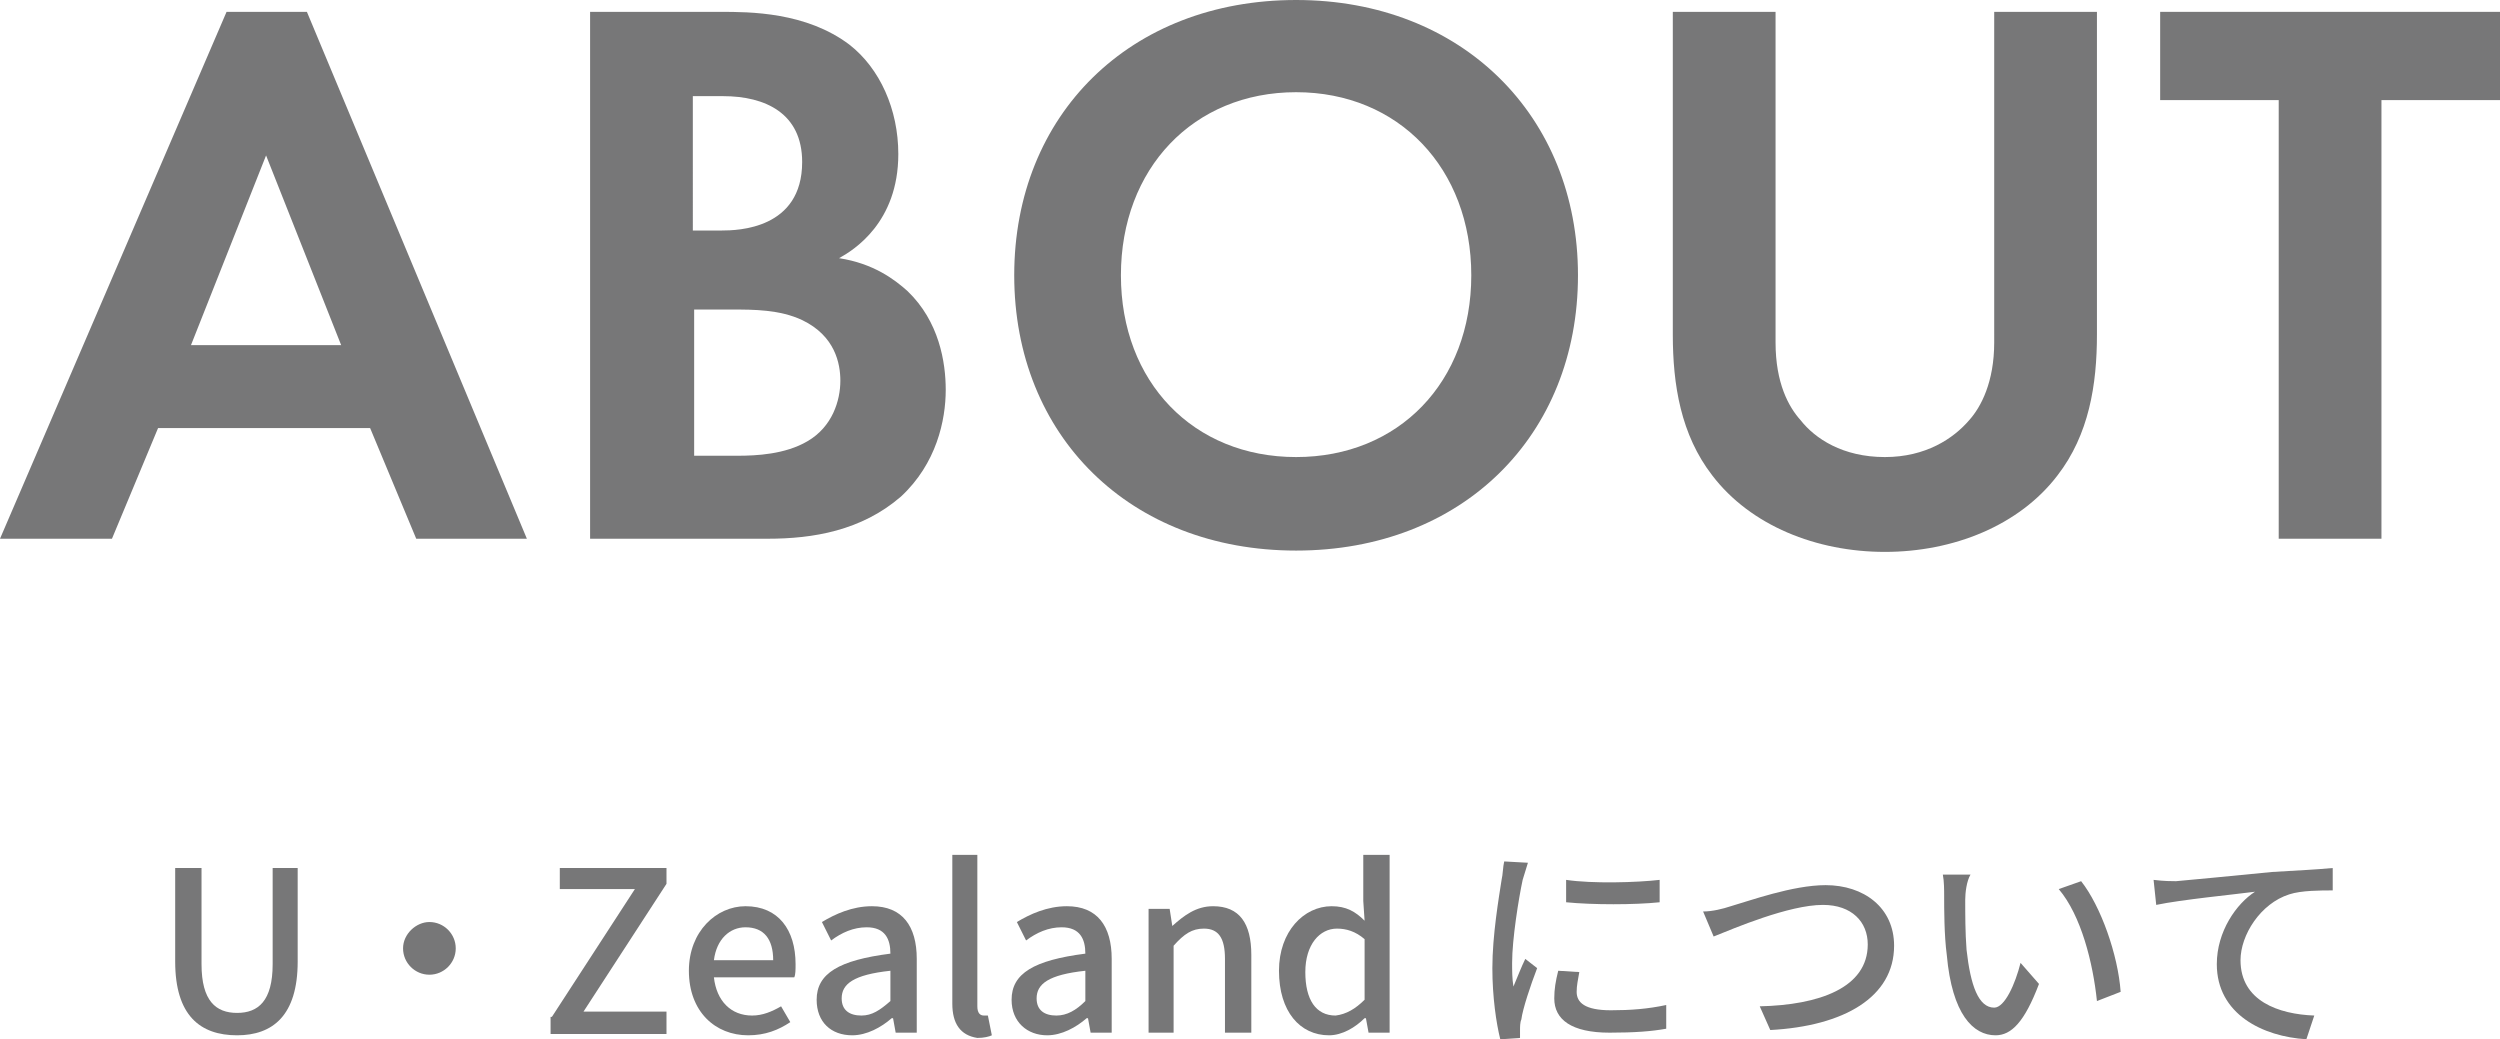 <?xml version="1.0" encoding="utf-8"?>
<svg version="1.1" id="" xmlns="http://www.w3.org/2000/svg" xmlns:xlink="http://www.w3.org/1999/xlink" x="0px"
	 y="0px" width="189.8px" height="78.9px" viewBox="0 0 189.8 78.9" enable-background="new 0 0 189.8 78.9" xml:space="preserve">
<g>
	<path fill="#777778" d="M28.1,32.5H12l-3.5,8.4H0l17.2-40h6.1l16.7,40h-8.4L28.1,32.5z M25.9,26.2l-5.7-14.4l-5.7,14.4H25.9z"/>
	<path fill="#777778" d="M54.7,0.9c2.2,0,6.5,0,9.8,2.5c2.3,1.8,3.7,4.9,3.7,8.3c0,5.2-3.4,7.3-4.5,7.9c2.6,0.4,4.2,1.6,5.2,2.5
		c2.4,2.3,2.9,5.4,2.9,7.5c0,2.3-0.7,5.6-3.4,8.1c-3,2.6-6.7,3.2-10.1,3.2H44.8v-40H54.7z M52.6,17.5h2.2c1.2,0,6.1-0.1,6.1-5.2
		c0-3.7-2.8-5-6-5h-2.3V17.5z M52.6,34.6h3.4c1.4,0,3.6-0.1,5.3-1.1c1.9-1.1,2.5-3.1,2.5-4.6c0-1.3-0.4-3.4-2.9-4.6
		c-1.7-0.8-3.7-0.8-5.3-0.8h-2.9V34.6z"/>
	<path fill="#777778" d="M119.8,20.9c0,12.2-8.8,20.9-21.4,20.9S77,33.1,77,20.9S85.8,0,98.4,0S119.8,8.8,119.8,20.9z M111.7,20.9
		c0-8.1-5.5-13.9-13.3-13.9c-7.8,0-13.3,5.8-13.3,13.9s5.5,13.8,13.3,13.8C106.2,34.7,111.7,29,111.7,20.9z"/>
	<path fill="#777778" d="M134.8,0.9V26c0,3.1,1,4.9,1.9,5.9c1.1,1.4,3.2,2.8,6.4,2.8c3.1,0,5.2-1.4,6.4-2.8c0.9-1,1.9-2.9,1.9-5.9
		V0.9h7.8v24.5c0,3.8-0.6,7.6-3,10.7c-2.9,3.8-7.9,5.8-13.1,5.8c-5.2,0-10.2-2-13.1-5.8c-2.4-3.1-3-6.9-3-10.7V0.9H134.8z"/>
	<path fill="#777778" d="M180.8,7.6v33.3H173V7.6h-9V0.9h25.8v6.7H180.8z"/>
</g>
<g>
	<g>
		<path fill="#777778" d="M13.3,73v-7.1h2v7.3c0,2.8,1.1,3.7,2.7,3.7c1.6,0,2.7-0.9,2.7-3.7v-7.3h1.9V73c0,4.1-1.9,5.6-4.6,5.6
			C15.2,78.6,13.3,77.1,13.3,73z"/>
		<path fill="#777778" d="M32.6,70c1.1,0,2,0.9,2,2s-0.9,2-2,2s-2-0.9-2-2S31.6,70,32.6,70z"/>
		<path fill="#777778" d="M41.9,77.2l6.3-9.7h-5.7v-1.6h8.1v1.2l-6.3,9.7h6.3v1.7h-8.8V77.2z"/>
		<path fill="#777778" d="M52.3,73.7c0-3,2.1-4.9,4.3-4.9c2.5,0,3.8,1.8,3.8,4.4c0,0.4,0,0.8-0.1,1h-6.1c0.2,1.8,1.3,2.9,2.9,2.9
			c0.8,0,1.5-0.3,2.2-0.7l0.7,1.2c-0.9,0.6-1.9,1-3.2,1C54.3,78.6,52.3,76.8,52.3,73.7z M58.7,72.9c0-1.6-0.7-2.5-2.1-2.5
			c-1.2,0-2.2,0.9-2.4,2.5H58.7z"/>
		<path fill="#777778" d="M62,75.9c0-2,1.7-3,5.6-3.5c0-1.1-0.4-2-1.8-2c-1,0-1.9,0.4-2.7,1L62.4,70c1-0.6,2.3-1.2,3.8-1.2
			c2.3,0,3.4,1.5,3.4,4v5.6H68l-0.2-1.1h-0.1c-0.8,0.7-1.9,1.3-3,1.3C63.1,78.6,62,77.6,62,75.9z M67.6,76v-2.3
			c-2.8,0.3-3.7,1-3.7,2.1c0,0.9,0.6,1.3,1.5,1.3C66.2,77.1,66.8,76.7,67.6,76z"/>
		<path fill="#777778" d="M72.3,76.2V64.9h1.9v11.5c0,0.5,0.2,0.7,0.5,0.7c0.1,0,0.2,0,0.3,0l0.3,1.5c-0.2,0.1-0.6,0.2-1.1,0.2
			C72.9,78.6,72.3,77.7,72.3,76.2z"/>
		<path fill="#777778" d="M76.8,75.9c0-2,1.7-3,5.6-3.5c0-1.1-0.4-2-1.8-2c-1,0-1.9,0.4-2.7,1L77.2,70c1-0.6,2.3-1.2,3.8-1.2
			c2.3,0,3.4,1.5,3.4,4v5.6h-1.6l-0.2-1.1h-0.1c-0.8,0.7-1.9,1.3-3,1.3C78,78.6,76.8,77.6,76.8,75.9z M82.4,76v-2.3
			c-2.8,0.3-3.7,1-3.7,2.1c0,0.9,0.6,1.3,1.5,1.3C81,77.1,81.7,76.7,82.4,76z"/>
		<path fill="#777778" d="M87.2,69h1.6l0.2,1.3H89c0.9-0.8,1.8-1.5,3.1-1.5c2,0,2.9,1.3,2.9,3.7v5.9h-2v-5.6c0-1.6-0.5-2.3-1.6-2.3
			c-0.9,0-1.5,0.4-2.3,1.3v6.6h-1.9V69z"/>
		<path fill="#777778" d="M97.1,73.7c0-3,1.9-4.9,4-4.9c1.1,0,1.8,0.4,2.5,1.1l-0.1-1.5v-3.5h2v13.5h-1.6l-0.2-1.1h-0.1
			c-0.7,0.7-1.7,1.3-2.7,1.3C98.7,78.6,97.1,76.8,97.1,73.7z M103.6,75.9v-4.6c-0.7-0.6-1.4-0.8-2.1-0.8c-1.3,0-2.4,1.2-2.4,3.3
			c0,2.1,0.8,3.3,2.3,3.3C102.2,77,102.9,76.6,103.6,75.9z"/>
		<path fill="#777778" d="M116,65.5c-0.1,0.3-0.3,1-0.4,1.3c-0.3,1.4-0.8,4.5-0.8,6.3c0,0.6,0,1.2,0.1,1.8c0.3-0.7,0.6-1.5,0.9-2.1
			l0.9,0.7c-0.5,1.3-1.1,3.1-1.2,3.9c-0.1,0.2-0.1,0.6-0.1,0.8c0,0.2,0,0.4,0,0.6l-1.5,0.1c-0.3-1.2-0.6-3.2-0.6-5.4
			c0-2.5,0.5-5.4,0.7-6.7c0.1-0.4,0.1-1,0.2-1.4L116,65.5z M119.9,73.8c-0.1,0.6-0.2,1-0.2,1.5c0,0.8,0.6,1.4,2.6,1.4
			c1.5,0,2.8-0.1,4.2-0.4l0,1.8c-1.1,0.2-2.4,0.3-4.3,0.3c-2.9,0-4.2-1-4.2-2.6c0-0.7,0.1-1.3,0.3-2.1L119.9,73.8z M126,66.8v1.7
			c-1.9,0.2-5.1,0.2-7.1,0v-1.7C120.9,67.1,124.3,67,126,66.8z"/>
		<path fill="#777778" d="M131.4,68.8c1.4-0.4,4.7-1.6,7.2-1.6c2.9,0,5.2,1.7,5.2,4.6c0,3.9-3.8,6.1-9.4,6.4l-0.8-1.8
			c4.5-0.1,8.2-1.4,8.2-4.7c0-1.7-1.2-3-3.4-3c-2.6,0-6.8,1.8-8.3,2.4l-0.8-1.9C130,69.2,130.8,69,131.4,68.8z"/>
		<path fill="#777778" d="M149.2,68.3c0,1.1,0,2.5,0.1,3.8c0.3,2.7,0.9,4.4,2.1,4.4c0.8,0,1.6-1.8,2-3.4l1.4,1.6
			c-1.1,2.9-2.1,3.9-3.3,3.9c-1.7,0-3.3-1.6-3.7-6.1c-0.2-1.5-0.2-3.5-0.2-4.5c0-0.4,0-1.1-0.1-1.6l2.1,0
			C149.3,66.9,149.2,67.8,149.2,68.3z M161,75.3l-1.8,0.7c-0.3-2.9-1.2-6.5-2.9-8.5l1.7-0.6C159.5,68.8,160.8,72.5,161,75.3z"/>
		<path fill="#777778" d="M165.2,66.9c1.2-0.1,4.2-0.4,7.3-0.7c1.8-0.1,3.5-0.2,4.6-0.3v1.7c-0.9,0-2.4,0-3.3,0.3
			c-2.2,0.7-3.7,3.1-3.7,5c0,3.1,2.9,4.1,5.6,4.2l-0.6,1.8c-3.3-0.2-6.8-1.9-6.8-5.7c0-2.5,1.5-4.6,2.9-5.5c-1.5,0.2-5.6,0.6-7.5,1
			l-0.2-1.9C164.3,66.9,164.9,66.9,165.2,66.9z"/>
	</g>
</g>
</svg>

